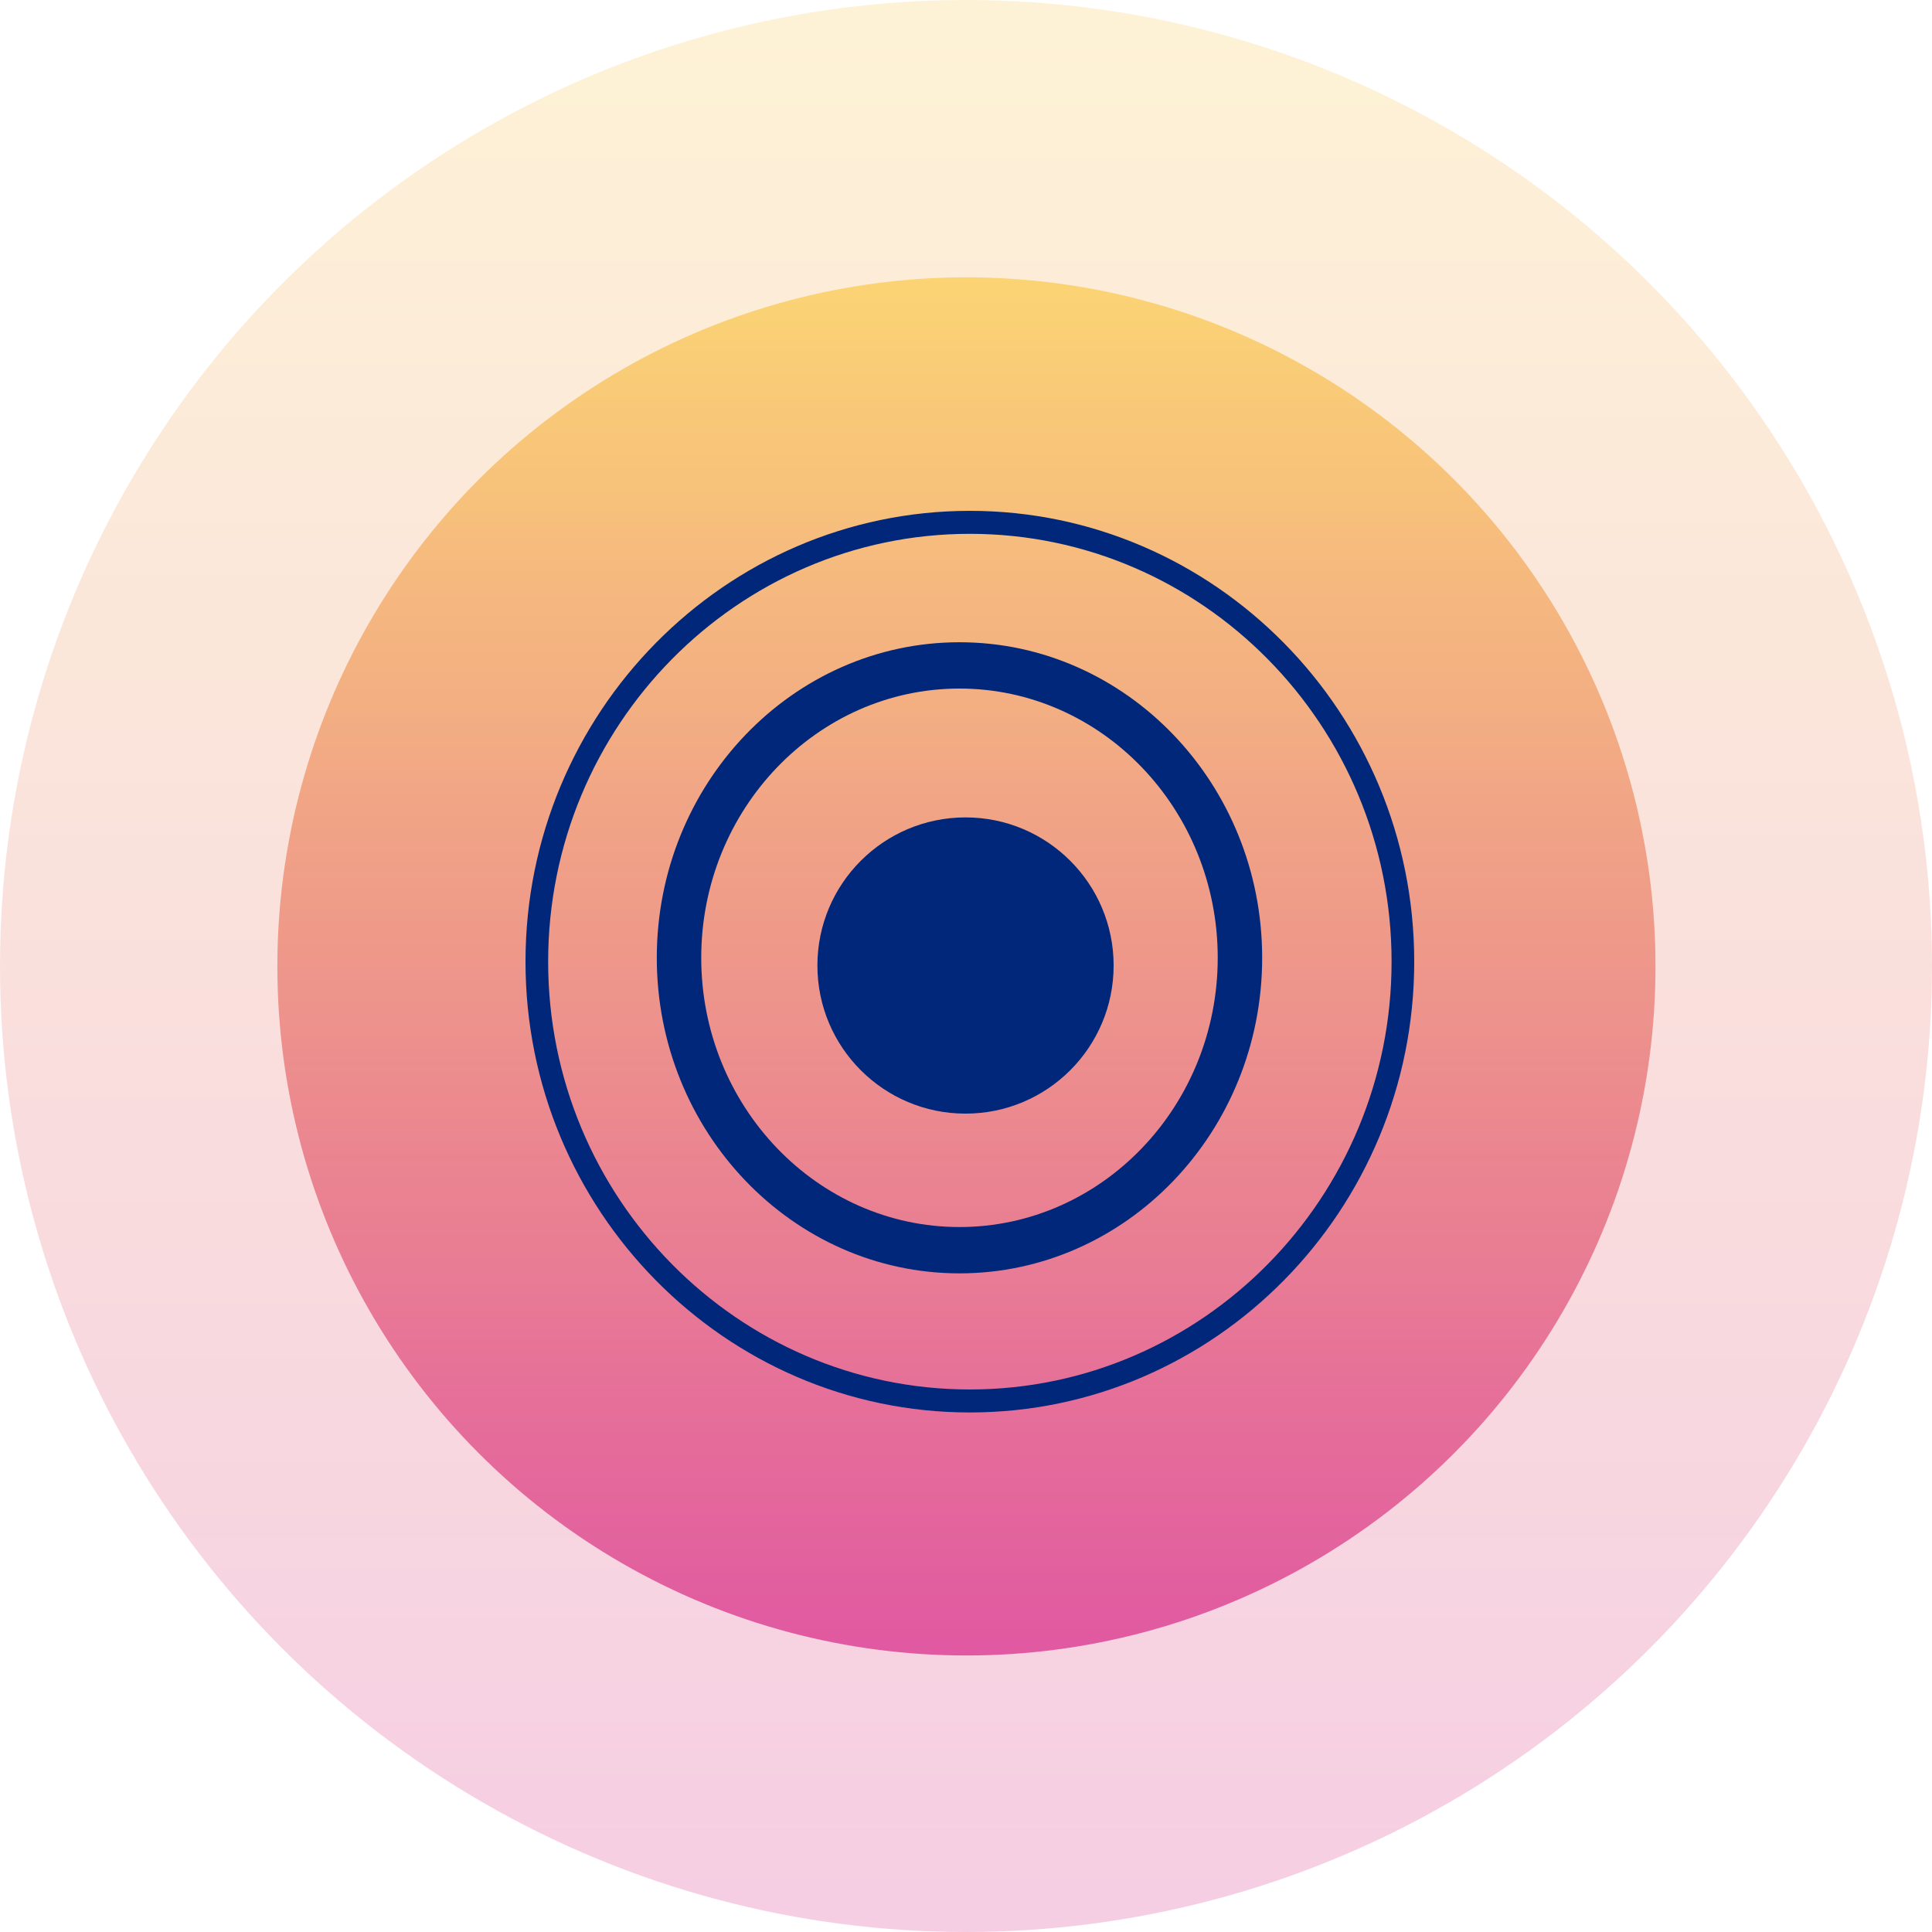 <svg width="68" height="68" viewBox="0 0 68 68" fill="none" xmlns="http://www.w3.org/2000/svg">
<circle opacity="0.25" cx="34" cy="34" r="34" fill="url(#paint0_linear_4214_6486)"/>
<circle cx="34.015" cy="34.014" r="24.253" fill="url(#paint1_linear_4214_6486)" fill-opacity="0.8"/>
<path d="M34.136 49.714C25.511 49.714 18.496 42.597 18.496 33.847C18.496 25.097 25.511 17.98 34.136 17.98C42.761 17.98 49.776 25.097 49.776 33.847C49.776 42.597 42.761 49.714 34.136 49.714ZM34.136 18.789C25.951 18.789 19.293 25.544 19.293 33.847C19.293 42.15 25.951 48.905 34.136 48.905C42.321 48.905 48.979 42.15 48.979 33.847C48.979 25.544 42.321 18.789 34.136 18.789Z" fill="#002779"/>
<path d="M33.77 44.818C27.896 44.818 23.117 39.835 23.117 33.711C23.117 27.587 27.896 22.605 33.77 22.605C39.645 22.605 44.424 27.587 44.424 33.711C44.424 39.835 39.645 44.818 33.77 44.818ZM33.77 24.235C28.759 24.235 24.681 28.486 24.681 33.711C24.681 38.936 28.759 43.188 33.77 43.188C38.782 43.188 42.86 38.936 42.86 33.711C42.86 28.486 38.782 24.235 33.77 24.235Z" fill="#002779"/>
<path d="M33.983 39.196C36.862 39.196 39.196 36.862 39.196 33.983C39.196 31.104 36.862 28.77 33.983 28.77C31.104 28.77 28.77 31.104 28.77 33.983C28.77 36.862 31.104 39.196 33.983 39.196Z" fill="#002779"/>
<defs>
<linearGradient id="paint0_linear_4214_6486" x1="34" y1="0" x2="34" y2="68" gradientUnits="userSpaceOnUse">
<stop stop-color="#FBCE5B"/>
<stop offset="1" stop-color="#DB3A91"/>
</linearGradient>
<linearGradient id="paint1_linear_4214_6486" x1="34.015" y1="9.761" x2="34.015" y2="58.267" gradientUnits="userSpaceOnUse">
<stop stop-color="#FBCE5B"/>
<stop offset="1" stop-color="#DB3A91"/>
</linearGradient>
</defs>
</svg>
